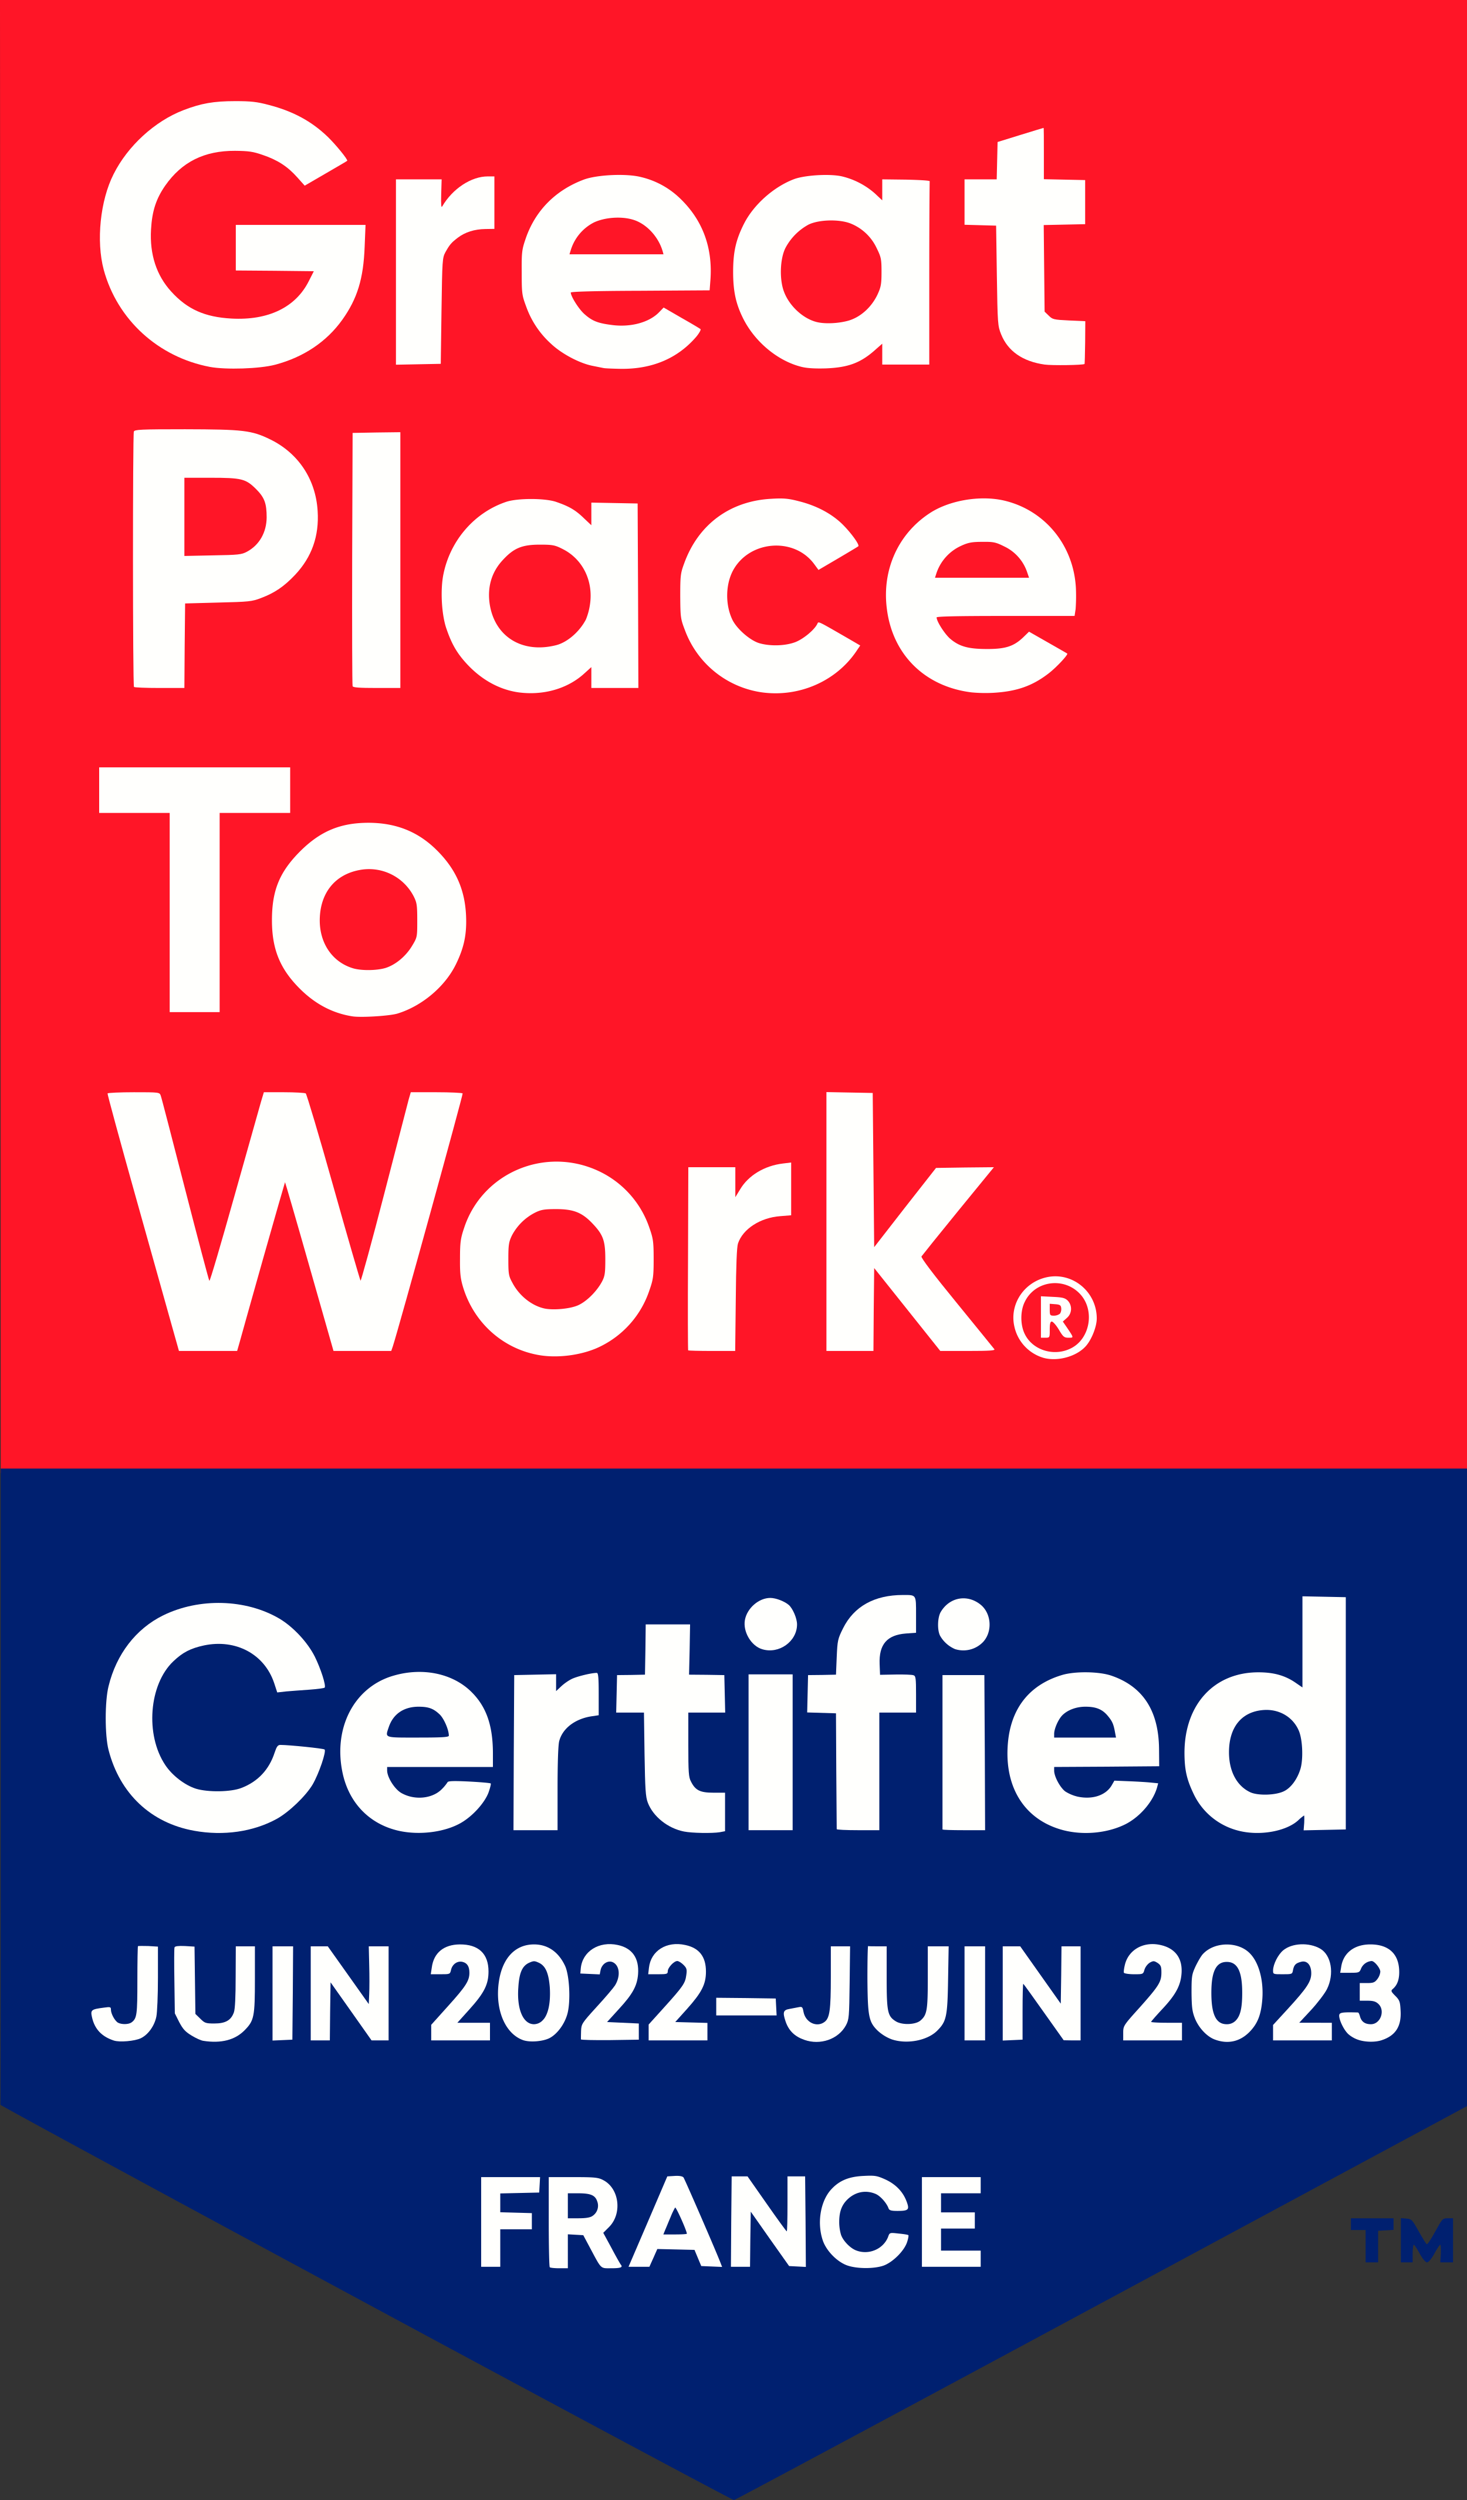 <svg id="outputsvg" xmlns="http://www.w3.org/2000/svg" viewBox="0 0 998.5 1700.7">
  <rect x="0" y="0" width="998.5" height="1700.7" fill="#333333" stroke="none"/>
  <title>GreatPlaceToWork_certified_Juin2022</title>
  <g id="l2FRGTREMWaGRYqaJ2biX1E">
    <g>
      <path id="p1EUYLjtOI" d="M.8,502,.5,1H999V1003H1ZM394.4,918.3c15.6-3.9,30.3-15,39.4-29.9,8.8-14.3,11.1-33.3,5.8-48.9-7.7-22.7-26.3-39-50.1-44-28.6-5.9-60.4,13.9-70.1,43.8-11.7,35.7,13.7,75,52.1,80.6A58.94,58.94,0,0,0,394.4,918.3Zm-234.5-4.9c.6-2,7.9-27.9,16.2-57.5L191.4,802h6.3l16.4,57.5L230.5,917h33.4l1.3-4.2c.7-2.4,11.4-40.5,23.8-84.8l22.6-80.5-14-.3c-9.3-.2-14.2.1-14.6.8s-8.1,29.7-17.1,64.6l-16.3,63.5-3.5-.3-3.4-.3-18-63.5c-9.9-34.9-18.4-63.8-19.1-64.2s-5.9-.8-11.8-.8H183.1l-1.9,6.3c-1,3.4-9.3,32.4-18.3,64.5l-16.3,58.3-3.5-.3-3.4-.3L123.6,813c-8.9-34.4-16.5-63.3-16.9-64.2-.6-1.6-2.2-1.8-14.7-1.8-7.7,0-14,.2-14,.5s10.6,38.3,23.5,84.5S125,916.2,125,916.5s7.6.5,17,.5h16.9Zm338.4-31.1c.2-23.8.7-36,1.5-38.4,3.3-9.9,15.2-17.6,28.8-18.6l7.4-.6v-29l-4.1.6c-9.1,1.2-20.7,9.2-25,17.1-2.1,4-2.8,4.6-5.6,4.6H498V798H472V917h25.9ZM592,889V861h3.4c3.3,0,4.4,1.2,25.8,28l22.3,28h13.3c10.4,0,13.1-.3,12.5-1.2-.4-.7-10.8-13.5-23-28.5-19.4-23.7-22.3-27.6-22.3-30.6s2.9-7,22.3-30.8l22.3-27.4-13-.3c-7.1-.1-13.5-.1-14.1.2s-10.5,12.4-21.9,27c-19.9,25.5-20.9,26.6-24.2,26.6H592l-.2-52.2-.3-52.3-12.7-.3-12.8-.3V917h26ZM268,687.4c16.6-4.8,32.5-18.3,39.9-33.6,5.3-10.9,7.5-20.9,6.7-30.6-2.6-32.4-31.6-59.4-63.5-59.3-16.4.1-30.2,6.2-43.2,19.1-13.5,13.5-19.3,26.9-19.2,44.5.2,16.7,6.2,30.4,18.8,43,10.5,10.5,22.4,16.8,36,18.9C248.7,690.2,262.4,689.1,268,687.4ZM147,618.5V551h48V526H71v25h48V686h28ZM548.5,465.6a63.25,63.25,0,0,0,23.6-14.9c9.3-9.3,9.4-8.6-2-15.1-5.5-3.1-10.1-5.6-10.3-5.6s-2.5,2-5,4.4c-6.6,6.3-13.4,8.6-25.7,8.6-14.1,0-19-1.7-26.6-9.3-7-7.1-9.2-12.1-10.2-23.4-1.5-17.5,5.4-31.6,18.5-38,5.3-2.6,6.6-2.8,17.7-2.8s12.4.2,17.7,2.8a36,36,0,0,1,9.2,6.8l3.6,4,10-5.8c5.5-3.2,10-6.4,10-7.2s-3.3-4.6-7.3-8.6c-8.6-8.5-17.7-13.4-30.7-16.6-15-3.8-31.6-.5-46.2,9.1-12.1,7.9-20.3,18.6-25.6,33.2-2.3,6.4-2.7,8.7-2.6,19.3,0,10.9.3,12.7,3.1,20.2C482.2,459.8,517,477,548.5,465.6Zm132.8,2.9a58.65,58.65,0,0,0,23.8-8.1c5.9-3.6,14.9-11.4,14.9-13,0-.5-4.1-3.4-9.1-6.3l-9.1-5.3-2.6,2.5a35.38,35.38,0,0,1-7.7,4.9c-4.5,2.1-6.5,2.3-19,2.3-16.2,0-21.7-1.4-28.4-7.1-5.2-4.5-9.1-12-9.1-17.4v-4h93.9l.7-4.6c3.4-23.1-11.9-51.4-33.6-62.3-15.8-7.9-30.2-8.9-46.4-3.3-10.3,3.5-17.7,8.4-25.8,17-31.9,33.9-16.5,89.7,28.5,102.7,6.2,1.8,17.8,3.4,21.2,2.9C674.6,469.3,678.1,468.9,681.3,468.5Zm-306.2-1.1a48.8,48.8,0,0,0,19.6-10.8c3.7-3.4,5.9-4.6,8.2-4.6H406v14h26l-.2-59.7-.3-59.8-12.7-.3-12.8-.3V361h-3.3c-2.5,0-4.2-.9-7.2-4.1-8.4-8.6-19.6-13.1-33-13.3-38.6-.4-68.3,43.9-55.1,82.2,3.7,10.8,7.4,16.9,14.8,24.7,11.6,12.2,24.8,18.4,39.4,18.5A57.43,57.43,0,0,0,375.1,467.4ZM123.2,437.3l.3-28.8,22.5-.6c21-.5,23-.7,29.2-3.1,9.3-3.5,15.6-7.8,23.1-15.7a55.25,55.25,0,0,0,14.3-26.8c5.1-23-8.2-48.3-31.2-59.4-12.5-6.1-18.7-6.8-55-6.9-27.5,0-31.3.2-31.8,1.6-.8,2.1-.8,166.9.1,167.7.3.4,6.9.7,14.5.7H123ZM270,382V297.9l-13.2.3-13.3.3-.3,82.5c-.1,45.4,0,83.1.3,83.8.3.9,4,1.2,13.5,1.2h13ZM184.8,246.1c10.1-2.6,17.4-5.8,24.8-10.7,22.7-15.1,34.6-37,36.1-66.6l.6-11.8H164v25h53v3.3c0,5-5.7,15.5-11.5,21.4-10.8,10.7-24.9,14.9-47.5,14-15.8-.6-23.5-2.6-32.6-8.5a55,55,0,0,1-24-35c-2.3-10.1-1.5-29.9,1.5-39.3,3.9-12.4,15.1-25.3,27.1-31.4,9.4-4.8,15.6-6,30.5-5.9,12.6,0,14.8.3,21.8,2.7,9.5,3.3,16.8,7.8,22.4,14l4.3,4.6,9.7-5.6c5.4-3.1,10.4-6.2,11.2-6.8,1.1-1.1,0-2.7-6-9-34.4-36.2-90.6-36.8-126-1.5a86,86,0,0,0-22.2,36.6c-7.8,24.8-4,50.7,10.8,72.9A92,92,0,0,0,135.4,245C149.2,249.5,170.1,249.9,184.8,246.1Zm252,1.3c12.6-2.6,26-10,32.9-18.5l2.3-2.7-9-5.1c-4.9-2.8-9.4-5.1-9.9-5.1a4.38,4.38,0,0,0-2.2,1.6c-6.2,7.5-30,10.5-45.8,5.8-9.6-2.8-19.1-14.5-19.1-23.4v-4l47.3-.2,47.2-.3-.1-11.5c-.1-9.2-.5-12.8-2.3-18-5.1-14.9-18.7-30.9-31.3-36.8-10.4-5-17.9-6.5-29.3-5.9-26,1.3-47.5,17.8-56.2,43-2.5,7.3-2.8,9.5-2.7,20.2,0,10.9.3,12.8,3.1,20.2a62.07,62.07,0,0,0,16.9,25.2c7.2,6.8,19.5,13.3,28.4,15,3,.6,6.4,1.3,7.5,1.5C419.3,249.3,429.7,248.9,436.8,247.4Zm140.4-1.7c6.4-2.3,14.4-7.4,18.2-11.6a7.14,7.14,0,0,1,5.3-2.1H604v14h26V126H604v14h-3.1c-2.4,0-4.4-1.1-8.1-4.5-9.1-8.6-22.3-13.1-35.8-12.2-9.4.6-17.1,3.5-26.9,10.1C504,151.2,495,186.5,509.5,215c8,15.7,23.4,28.5,39.3,32.5C556.7,249.5,568.8,248.8,577.2,245.7Zm155.4.3H736V222.2l-11-.4c-10.4-.3-11.1-.4-13.7-3.1l-2.8-2.7-.3-32.5-.3-32.5H736V126H708V93l-2.3.5c-1.3.4-7,2.1-12.8,3.9l-10.4,3.2-.3,12.7-.3,12.7H660v24.9l10.8.3,10.7.3.5,34c.5,32.8.6,34.2,2.9,39.9a31.38,31.38,0,0,0,17.7,17.5c7,2.7,16.2,4.1,22.3,3.5C727.3,246.2,730.8,246,732.6,246ZM298,209.5c.5-34.5.6-36.2,2.7-40.1,4.9-9.1,12.9-14.1,25.4-15.7l7.9-1.1V123.8l-3.2.6c-9.3,1.8-19.7,9.2-24.5,17.3-2.2,3.7-2.9,4.3-5.9,4.3H297l.6-10,.7-10H273V246.1l12.3-.3,12.2-.3Z" transform="translate(-0.5 -1)" style="fill: #ff1527"/>
      <path id="p2tyVHzDI" d="M368,894.1c-8.6-1.9-17.2-8.7-21.8-17.6-2.6-4.7-2.7-5.8-2.7-19,0-12.8.2-14.4,2.4-19A36.47,36.47,0,0,1,361.5,823c4.5-2.3,6.2-2.5,17.5-2.5,14.9,0,19.8,1.7,27.3,9.3,8.2,8.4,9.2,11.6,9.2,27.7s-.9,18.7-9.1,27.5c-6.5,6.9-12.5,9.2-24.9,9.6A79.89,79.89,0,0,1,368,894.1Z" transform="translate(-0.5 -1)" style="fill: #ff1527"/>
      <path id="pOKhfvCoN" d="M237.5,662.6c-9.3-2.9-17.6-11.2-20.9-20.9-2.1-6.2-2.1-22.5-.1-29.5,2.7-9,12.1-18.8,20.3-21.2,6.4-1.9,17.7-2.4,24.4-1.1a34.13,34.13,0,0,1,24,18.1c2.1,4.1,2.3,5.8,2.3,19v14.6l-3.5,5.8c-4.3,7.2-11.4,13-18.2,15.1C259.5,664.3,243.2,664.4,237.5,662.6Z" transform="translate(-0.5 -1)" style="fill: #ff1527"/>
      <path id="pDcjrhaEQ" d="M634,393.3c0-8.9,8-19.5,17.9-24.2,5-2.3,6.8-2.6,17.1-2.6,11,0,11.8.1,18.2,3.3,5,2.4,7.6,4.5,10.2,8.1,4,5.4,6.6,11.8,6.6,16.2V397H634Z" transform="translate(-0.5 -1)" style="fill: #ff1527"/>
      <path id="pWxbJbFSf" d="M358.3,444a33,33,0,0,1-23.8-17.1c-4.8-9.4-5.6-25.8-1.9-37.2,2.2-6.5,10.8-15.7,17.6-18.8,4.7-2.1,6.8-2.4,17.8-2.4,11.6,0,12.9.2,18.1,2.8a37.15,37.15,0,0,1,15.8,15.6c4.9,9.5,5,29.6.2,38.8C394.4,440.7,379.2,447,358.3,444Z" transform="translate(-0.5 -1)" style="fill: #ff1527"/>
      <path id="psyOktYez" d="M123,352.6V323h20.6c13.3,0,22.1.4,24.8,1.2,5.5,1.6,14,10.1,15.5,15.4,1.8,6.5,1.4,22.3-.8,26.9a27.23,27.23,0,0,1-11.5,12.8c-3.8,2-5.7,2.2-26.3,2.5l-22.3.4Z" transform="translate(-0.5 -1)" style="fill: #ff1527"/>
      <path id="p17dI8omo6" d="M385.3,172.1a29.94,29.94,0,0,1,16.5-22.8c4.9-2.4,7.1-2.8,16.3-3.1,13.8-.5,19.8,1.1,26.5,7.2,5.8,5.1,9.5,12.1,10.2,18.8l.5,4.8H384.7Z" transform="translate(-0.5 -1)" style="fill: #ff1527"/>
      <path id="pYsle7mvn" d="M553.5,223.1c-9.4-2.3-18.8-11-22.4-20.7-2-5.2-2.2-7.4-1.9-18.4s.7-13,3-17.5a38.07,38.07,0,0,1,15.6-15.7c4-1.9,6.6-2.4,16.7-2.6,10.3-.3,12.8-.1,17.7,1.8,7.8,2.9,14,8.7,18,16.8,3.2,6.5,3.3,7,3.3,19.2,0,11.5-.2,13-2.7,18.3-4,8.5-11.3,15.2-19.4,17.7C574.6,224.1,559.9,224.6,553.5,223.1Z" transform="translate(-0.5 -1)" style="fill: #ff1527"/>
    </g>
  </g>
  <g id="l3rqmIKXN6sgEADntSkgOsI">
    <g>
      <path id="p1AyTIuIVp" d="M249.6,1567.7C112.7,1493.9.7,1433.2.8,1432.8s.2-98,.2-216.8V1000H999v433.7L750.3,1567.6c-136.7,73.6-249.4,134-250.2,134.1S386.5,1641.5,249.6,1567.7ZM384,1529.5v-11.6l8.2.3,8.3.3,5.5,10.2c6.3,11.7,7,12.6,9.7,12.1,1.8-.3,1.6-1.1-2.9-9.2-5.9-11-6-13.4-1-18.4,8.4-8.4,6.6-20.9-3.8-26.2-3.3-1.7-5.9-2-17.5-2H377v27.3c0,15.1.3,27.7.7,28s1.9.7,3.5.7H384Zm214.6,9.8c3.2-1.1,6.6-3.4,10.1-6.9,4.8-4.8,6.7-8.4,4.4-8.4a11,11,0,0,1-2.5-.6c-1.1-.4-1.9.3-2.7,2.2-2.6,7.1-8.5,10.4-18.4,10.4-8,0-12-1.6-16.2-6.3-3.6-4.1-4.8-8.4-4.8-17.2a64.52,64.52,0,0,1,.8-9.8c1-4.5,6-10.5,10.4-12.3,4.2-1.8,15.4-1.8,19.7,0,3.2,1.3,7.6,6.2,8.9,9.9.7,1.8,5.7,2.5,5.7.7,0-4.4-6.4-10.9-14.4-14.6-4.9-2.2-6.8-2.6-11.5-2.1-24.4,2.2-35,31-17.7,48.2C578.4,1540.4,588.3,1542.8,598.6,1539.3ZM338,1527.1v-13l10.8.2,10.7.2V1512c0-2.5,0-2.5-10.7-2.8l-10.8-.3v-18.8l13.3-.3c12.8-.3,13.2-.4,13.5-2.5l.3-2.3H331v55h7Zm104.2,6.9,2.7-6.1,15.6.3,15.7.3,2.3,5.5c1.9,4.4,2.8,5.6,4.9,5.8,1.4.2,2.6-.1,2.6-.5,0-2.1-23-53.9-24.3-54.7a3.56,3.56,0,0,0-2.8-.4c-.8.3-6.5,12.7-12.8,27.4s-11.6,27.2-11.8,27.7.9.7,2.4.7C439.2,1540,439.8,1539.3,442.2,1534Zm65.8-12.5V1503h3.4c3.3,0,3.9.6,16.3,18.3,10.8,15.2,13.3,18.3,15.6,18.5l2.7.3-.2-27.8-.3-27.8h-6l.1,18.8V1522l-3.5-.1c-3.5,0-3.9-.5-16.7-18.7-10.8-15.5-13.5-18.7-15.5-18.7h-2.4l-.3,27.8L501,1540h7Zm157,16V1535H638v-21h23v-5H638v-19h27v-5H631v55h34ZM93.9,1384.2c4.4-2.1,8.7-8.1,10-14.3.6-2.7,1.1-13.3,1.1-23.4V1328H97v23.1c0,28.9-.4,29.8-11.8,29.9-5.4,0-6.6-.4-8.8-2.5a12.43,12.43,0,0,1-3-5.5c-.7-3-2.1-3.6-5.7-2.2-1.7.7-1.6,1,.6,5.1C73.4,1385.7,83.7,1389,93.9,1384.2Zm60.2,1.2c6.6-2,13.8-8.8,15.7-15,.8-2.7,1.2-11,1.2-23.3V1328h-7l-.1,20.8c0,22.6-.7,26.2-5.2,29.6-2.4,1.8-4.3,2.1-12.3,2.1-9.2,0-9.4,0-12.6-3.3l-3.3-3.2-.3-23-.3-23h-8.1l.4,19.8c.3,19.8.3,19.9,3.3,25.8,2.5,4.7,4.1,6.5,8.4,9.1C141.4,1387.2,145.9,1387.8,154.1,1385.4Zm217.9-1.3c8.5-4.4,13.5-15.9,12.8-29.5-.7-12.8-5.4-21.3-14.2-25.8-7.1-3.6-16.4-.7-21.5,6.8-4.7,6.8-6.3,13.2-5.9,22.9.7,14.1,6.2,23.5,16,27.2C363.1,1387.1,367.1,1386.6,372,1384.1Zm189.1,1.8a22.38,22.38,0,0,0,12.2-10.2c2-3.9,2.2-5.7,2.5-25.9l.3-21.8H569v20.8c-.1,29.9-.9,32.2-12.4,32.2-7.4,0-10.1-1.6-11.7-7-1.3-4.3-1.3-4.3-4.7-3.4-1.9.6-2.2,1.1-1.7,3.2,1.2,5,6,9.5,12.4,11.8C555.4,1387.2,556.9,1387.3,561.1,1385.9Zm67.2-1.7a23.45,23.45,0,0,0,12-12.2c1.8-3.9,2.1-7,2.5-24.2l.4-19.8H635v21c0,22.4-.5,25.5-5,29.5-3.4,3.1-18.2,3.4-22.8.5-5.6-3.5-6.2-6.4-6.2-30v-21h-7v19.3c0,22.3.8,26.2,7,32.2A24,24,0,0,0,628.3,1384.2Zm214.8.2c9.7-4.9,15.7-21.2,12.9-34.9-2.2-10.5-6.4-17.1-13.2-20.6-6.6-3.4-15-1.7-20.5,4.3-1.2,1.2-3.4,5-5,8.3-2.4,5.2-2.8,7.2-2.7,15,0,11,2.6,18.3,8.3,23.9C829.3,1386.7,836.1,1388,843.1,1384.4Zm95,1.4c12-4,16.6-16.4,9-24.2-3.5-3.6-4.2-8.5-1.5-10.7,7-5.8,4.7-17.2-4.6-21.9-7.5-3.8-17.2-1.4-21.7,5.3-3,4.4-2.9,5.7.6,5.7,2.3,0,3.1-.6,4.1-3.1,1.5-3.5,4.4-4.9,10.1-4.9,6,0,8.9,3.3,8.9,10.3,0,7.8-2.5,10.7-9.1,10.7-4.8,0-4.9.1-4.9,3s.1,3,5.2,3c7.6,0,9.8,2.4,9.8,10.5,0,4.8-.5,6.8-2.1,8.9-1.8,2.3-2.7,2.6-8.5,2.6-6.9,0-10.4-2-10.4-6,0-1.6-.7-2-3.5-2-4,0-4,.1-2.1,3.8a18.55,18.55,0,0,0,10.3,8.7C932.4,1387.3,933.8,1387.3,938.1,1385.8Zm-741.3-29,.2-28.8h-8v58.1l3.8-.3,3.7-.3Zm25.2,9.7V1347h3.4c3.4,0,3.9.6,17.2,19.5,12.3,17.4,14.1,19.5,16.6,19.5H262v-58h-7v39h-3.4c-3.2,0-3.9-.8-17.1-19.5-12.4-17.4-14.2-19.5-16.7-19.5H215v58h7ZM331,1383v-3H309v-3.1c0-2.5,1.6-4.9,8.1-12.1,8.6-9.6,12.9-17.1,12.9-22.7,0-11.4-14.2-18.9-24.3-12.8-4.1,2.5-7.7,7.1-7.7,10,0,1.2.8,1.7,2.9,1.7,2.5,0,3.1-.5,3.6-3,1-4.5,4.5-6.4,10.7-5.8,3.4.4,5.6,1.2,6.5,2.4,1.7,2.3,1.7,13.5-.1,17.7-.7,1.8-6.5,9-13,16.2-7.7,8.5-11.6,13.7-11.6,15.2v2.3h34Zm101,0v-3H411v-3.4c0-2.9,1.3-4.8,8-12.1,4.4-4.8,9-10.8,10.2-13.4,5.8-11.8,0-22.9-12.4-23.8a15.74,15.74,0,0,0-15.5,8.2c-3,5.2-2.9,5.5,1.2,5.5,2.9,0,3.5-.4,3.5-2,0-1.2,1.1-3.2,2.5-4.5,3.1-3.2,10.1-3.5,13.6-.6,2.1,1.7,2.4,2.7,2.4,9.3-.1,4.7-.6,8.3-1.7,10.3-.9,1.7-6.6,8.5-12.7,15.2-8.1,8.9-11.1,12.8-11.1,14.7v2.6h33Zm47,0v-3H457v-3.2c0-2.7,1.5-5,8.2-12.3,12.3-13.7,15.4-22.3,10.6-29.5-3.4-4.9-7.1-7.2-12.5-7.7-8-.8-14.3,3.3-17.3,11.2-.9,2.4-.8,2.5,2.5,2.5,2.9,0,3.5-.4,3.5-2,0-6.6,11.5-9.6,16.7-4.4,2.4,2.4,2.5,3,2.1,9.9-.6,8.6-.9,9.1-15.5,25.3-7,7.8-10.3,12.2-10.3,13.8v2.4h34Zm189-26v-29h-8v58h8Zm25.4,9.3-.1-19.3h3.3c3.2,0,4,.9,17.1,19.5,12.1,17,14.1,19.4,16.6,19.5H733v-58h-7v39h-3.2c-3.1,0-4-1-17.1-19.5-12.6-17.8-14.1-19.5-16.8-19.5H686v58.1l3.8-.3,3.7-.3ZM802,1383v-3H781v-3.6c0-3.1,1-4.7,7.6-11.7,7.7-8.2,11.8-14.7,12.9-20.8.9-4.9-2.8-11.7-8-14.7-8.1-4.6-19.6-.9-23.1,7.4-1.9,4.5-1.9,4.4,2.1,4.4,2.9,0,3.5-.4,3.5-2,0-1.2,1.1-3.2,2.5-4.5,2.9-3,9.7-3.4,13.3-.9,1.9,1.3,2.2,2.4,2.2,9.2,0,9.8-.6,10.9-14.7,26.7-6.3,7-11.3,13.5-11.3,14.5,0,1.9.8,2,17,2h17Zm102,0v-3H882v-3.1c0-2.4,1.6-4.8,7.8-11.5,9.1-9.9,13.2-16.9,13.2-22.8,0-9.3-7.3-16-16.8-15.3-5.9.4-9.4,2.5-12.9,7.7-3.1,4.5-2.9,6,.7,6,2.5,0,3.1-.5,3.8-3.2,1-4,4.1-5.8,10-5.8,6.5,0,8.2,2.3,8.2,11.3s-1.4,11.3-15.9,27.2c-6.5,7.1-10.1,11.8-10.1,13.3,0,2.2,0,2.2,17,2.2h17Zm-378.2-16.7-.3-2.8-17.2-.3L491,1363v6h35.1ZM160,1244c15.4-2.5,28.2-8.5,38.7-18.3,9.3-8.7,14.7-17.5,18.7-30.3.6-2.1.3-2.2-9.1-2.8-5.4-.4-11.2-1-12.9-1.2-3.1-.6-3.2-.4-4.9,4.8-3.8,11.5-11.4,19.6-22.5,24-7.4,2.9-28.4,3.3-37.1.6-12-3.8-22.7-15.1-27-28.7-2.9-9.4-3.6-26.9-1.5-38.1,4.9-26,23.7-39.8,51.3-37.6,18.7,1.4,31,10.3,36.4,26.4,1.6,4.9,2.5,6.2,3.7,5.8,1-.3,6.8-.8,13-1.2s11.2-.8,11.2-.9c0-1.7-4.9-13.3-7.7-18.4-4.3-7.8-14.6-18.2-22.6-23-13.4-7.9-32.6-12-46.9-10.1-27,3.7-46.5,17.2-57.3,39.5-6,12.5-8,21.4-7.9,35.5.2,38,23.8,66.8,60.1,73.4C145.3,1245.1,151.6,1245.3,160,1244Zm138.5-1a57.67,57.67,0,0,0,12.4-4.7c9.9-5.8,21.3-19.3,18-21.4-.8-.5-5.6-.9-10.7-.9H309l-4.3,4.4c-5.2,5.5-10.2,7-21.3,6.4-6.5-.3-9-1-12.6-3.1-6-3.5-9.8-10.7-9.8-18.4V1200h72v-6.7c-.1-22.2-11.1-40.7-28.4-47.7-30.1-12-61.3,5-68.1,37-1.9,8.8-1.9,11.8.1,21.1,4.3,20.8,18.5,35.4,38.7,39.8C284.1,1245.4,289.5,1245.3,298.5,1243Zm188.8,1.4,3.7-.7v-19.5l-7.9-.3c-9-.5-12.4-2.2-15.3-8-1.6-3-1.8-6.6-1.8-28.1V1163h25.1l-.3-9.7-.3-9.8h-24l.4-17.2.4-17.3H443l-.2,17.3-.3,17.2h-19l-.3,9.8-.3,9.7h18.9l.4,28.3c.5,31.9.9,34.1,7.9,42.1C457.9,1242.3,473,1246.7,487.3,1244.4Zm263.5-.9a71.29,71.29,0,0,0,11.8-4.1c6.9-3.3,16.2-11.8,19.1-17.5,2.8-5.5,2.4-5.7-10.7-5.8h-9.5l-2,3.1c-3.1,5-7.7,7.1-16.6,7.6-18.1,1-27.9-6.4-27.9-21.3V1200l35.8-.2,35.7-.3-.1-8.6c-.3-13.8-4.7-25.9-12.5-34.4-20.8-22.5-59-18.6-76.4,7.8-13,19.9-10.2,49,6.4,65.5,6.8,6.8,13.5,10.6,23.3,13.2C736.1,1245.3,742.5,1245.4,750.8,1243.5Zm120.6-1.5a38.52,38.52,0,0,0,9.6-5.6c2.9-2.6,4.6-3.4,7.5-3.4h3.8l-.6,5-.6,5.1,11.2-.3,11.2-.3v-152l-11.7-.3-11.8-.3V1152h-2.9c-1.7,0-5.1-1.5-8.1-3.5-20.6-13.9-51-4.8-62.9,18.8-12.7,25.5-4.9,57.2,17.5,70.7C845.4,1245.1,859.4,1246.6,871.4,1242ZM377,1214.9c0-17.1.4-29.7,1.1-32.4,2.2-8.7,10.8-15.3,22.2-17l4.7-.7v-22.1l-4.1.7c-5.1.8-12.7,4.6-15.8,8a7.48,7.48,0,0,1-5.8,2.6H376v-11.1l-11.2.3-11.3.3-.3,49.8L353,1243h24ZM537,1193v-50H513v100h24Zm59,10v-40h25v-9.4c0-11.3.5-11-14.4-10.5l-10.1.4-.3-10.4c-.2-8.8,0-10.9,1.8-14.7,2.9-6,7.5-8.6,16.1-9.2l6.9-.5v-9.3c0-9.3,0-9.4-2.7-10-4-1-16.7,1.3-22.7,4.1-8.4,4-14,9.6-18.3,18.2-3.6,7.2-3.8,8.3-4.3,19.7l-.5,12.1h-19l-.3,9.7-.3,9.7,9.8.3,9.8.3.3,39.8.2,39.7h23Zm71.8-9.7-.3-49.8-11.2-.3-11.3-.3V1243h23Zm-1.6-78c7.7-7.4,4.7-18.1-6.5-22.8-3.5-1.4-4.1-1.4-7.2.1a27,27,0,0,0-6.5,5c-5.3,6.1-5.2,10.9.5,17.3C652.6,1121.6,659.5,1121.8,666.2,1115.3Zm-133.5,1.8a18.05,18.05,0,0,0,5.7-7c1.5-3.8,1.5-4.5.1-7.8-2.1-5.1-4.3-7.3-9.3-9.5-4.3-1.9-4.3-1.9-8.8.2-8.4,4.1-11.6,12.6-7.4,19.6C517.7,1120.2,525.9,1122.1,532.7,1117.1Z" transform="translate(-0.5 -1)" style="fill: #002070"/>
      <path id="psVLrpNdW" d="M384,1501.5V1490h10c5.4,0,11,.5,12.4,1.1,5.4,2.5,6.2,15.3,1.1,19.6-2.4,2.1-3.6,2.3-13.1,2.3H384Z" transform="translate(-0.5 -1)" style="fill: #002070"/>
      <path id="p1DybrFvyB" d="M449,1520.8c.1-1.8,1.8-7.3,4-12.3,3.7-8.7,4-9,7.3-9.3l3.4-.3,3.7,9.1c2,4.9,3.6,10.6,3.6,12.5v3.5H449Z" transform="translate(-0.5 -1)" style="fill: #002070"/>
      <path id="p17ItvzzXv" d="M355,1378.2c-3.8-3.9-5.4-11.9-4.8-25.2.7-16.1,3.9-21,13.8-21,9.7,0,13,5,13.8,20.9.6,13.4-.9,21.4-4.8,25.3-2.5,2.5-3.6,2.8-9,2.8S357.5,1380.7,355,1378.2Z" transform="translate(-0.5 -1)" style="fill: #002070"/>
      <path id="p10yAvtpuo" d="M826.5,1378.6c-3.4-3.4-4.5-8.6-4.5-22,0-19.6,2.5-24.1,13.5-24.1s13.5,4.5,13.5,24.1c0,13.4-1.1,18.6-4.5,22-2.1,2-3.4,2.4-9,2.4S828.6,1380.6,826.5,1378.6Z" transform="translate(-0.5 -1)" style="fill: #002070"/>
      <path id="pJ8NTbhb1" d="M261,1181.1c0-9.3,4.3-17,11.4-20.2,4.7-2.1,19.5-2.6,24.3-.8,7.2,2.7,12.3,11.6,12.3,21.6v4.3H261Z" transform="translate(-0.5 -1)" style="fill: #002070"/>
      <path id="p189bqdEZy" d="M715,1180.5c0-9.4,3.9-16.1,11.5-19.6,5-2.3,19.9-2.6,24.9-.5,6.8,2.8,11.6,12,11.6,22.1v3.5H715Z" transform="translate(-0.5 -1)" style="fill: #002070"/>
      <path id="pU0hAT3SA" d="M848.5,1223.2a26.47,26.47,0,0,1-12.9-15.3c-2-6.8-2.1-22.9-.1-29.5,3.3-11,11.1-16.5,24.6-17.2,10.8-.5,17,1.3,22.2,6.6,5.5,5.6,7,10.1,7.5,22.8.7,16.9-3.4,27.5-12.4,32C871.6,1225.4,854.1,1225.8,848.5,1223.2Z" transform="translate(-0.5 -1)" style="fill: #002070"/>
      <path id="pskjTXvbr" d="M930,1529v-11H920v-8h29v7.9l-5.2.3-5.3.3V1540H930Z" transform="translate(-0.5 -1)" style="fill: #002070"/>
      <path id="p14fVPKFkw" d="M954,1524.9v-15l3.7.3c3.6.3,4,.7,8.5,8.8,2.6,4.6,5,8.6,5.5,8.7s3-3.8,5.7-8.7c4.8-8.8,5-9,8.5-9h3.6v30h-8.7l.4-6c.1-3.3,0-6-.4-6s-2.2,2.7-4,6c-2,3.7-4,6-5,6s-3-2.3-5-6c-1.8-3.3-3.6-6-4-6s-.8,2.7-.8,6v6h-8Z" transform="translate(-0.5 -1)" style="fill: #002070"/>
    </g>
  </g>
  <g id="l1bWSwbNrfLVEcHmUzidO39">
    <g>
      <path id="p1613Ljd2A" d="M374.7,1543.3c-.4-.3-.7-14.3-.7-31V1482h16.5c14.5,0,17.1.2,20.5,2,11,5.6,13.2,22.8,4,32l-3.9,3.9,5.6,10.3c3,5.7,5.9,10.8,6.4,11.4,1.5,1.8-.2,2.4-6.7,2.4-7.3,0-6.4.9-14.1-13.5l-4.8-9-5.3-.3-5.2-.3V1544h-5.8C378,1544,375,1543.7,374.7,1543.3Zm29.1-34.9a8.32,8.32,0,0,0,3.2-9.9c-1.4-4.2-4.5-5.5-13-5.5h-7v17h7.3C399.3,1510,402.3,1509.5,403.8,1508.4Z" transform="translate(-0.5 -1)" style="fill: #fffffd"/>
      <path id="ptjXSD1D" d="M577.5,1542.2c-7-2.3-14.6-10-17-17.2-3.9-11.6-1.7-25.8,5.1-33.9,5.6-6.5,12.2-9.4,22.5-9.9,7.8-.4,9.2-.2,14.8,2.3,7.1,3.2,12.1,8.3,14.6,14.9,2.2,5.8,1.5,6.6-6.3,6.6-4.1,0-5.4-.4-5.9-1.7-1.3-3.7-5.7-8.6-8.9-9.9-6.7-2.8-13.7-1.4-19.1,3.8-3.9,3.8-5.6,8.4-5.6,15.3a30.75,30.75,0,0,0,1.2,8.6c1.3,4.1,6.3,9.3,10.4,10.8,8.6,3.3,18.5-1,21.7-9.3,1-2.9,1.1-2.9,7.2-2.2,3.4.3,6.4.8,6.6,1.1s-.1,2.4-.9,4.7c-1.9,6-10,14-16.3,16.1S584.1,1544.4,577.5,1542.2Z" transform="translate(-0.5 -1)" style="fill: #fffffd"/>
      <path id="p18OiwYxp3" d="M328,1512.5V1482h40.1l-.3,5.3-.3,5.2-13.2.3-13.3.3v12.8l10.8.3,10.7.3v11H341V1543H328Z" transform="translate(-0.5 -1)" style="fill: #fffffd"/>
      <path id="pkrMPKrBf" d="M441.5,1512.3l13.2-30.8,5-.3c3.2-.2,5.3.2,6,1,.9,1.2,22.7,51.4,25.2,58.1l1.1,2.8-7.1-.3-7.1-.3-2.3-5.5-2.3-5.5-12.7-.3-12.6-.3-2.7,6.1-2.7,6H428.3Zm26.5,8.2c0-1.9-7.4-18.5-8-17.8a48.64,48.64,0,0,0-3,6.3c-1.3,3-2.9,7-3.7,8.8L452,1521h8C464.4,1521,468,1520.8,468,1520.5Z" transform="translate(-0.5 -1)" style="fill: #fffffd"/>
      <path id="p15O2AkHsh" d="M498.2,1512.3l.3-30.8h10.8l13.1,18.7c7.2,10.3,13.3,18.7,13.6,18.7s.5-8.3.5-18.6v-18.8h12l.3,30.8.2,30.8-5.7-.3-5.7-.3L524.5,1524l-13-18.5-.3,18.8L511,1543H498Z" transform="translate(-0.5 -1)" style="fill: #fffffd"/>
      <path id="pcKTSh6yS" d="M628,1512.5V1482h40v11H641v13h23v11H641v15h27v11H628Z" transform="translate(-0.5 -1)" style="fill: #fffffd"/>
      <path id="p15TLdjc65" d="M78,1389.1c-8.3-2.7-13.1-7.8-14.9-15.9-1.1-4.9-.5-5.4,8.2-6.5,4.3-.6,4.7-.5,4.7,1.4,0,2.8,2.7,7.7,4.9,8.9,2.6,1.3,7.2,1.2,9.2-.3,3.6-2.7,3.9-5.3,3.9-28.5,0-12.6.2-23.1.4-23.3s3.4-.2,7-.1l6.6.4v21.3c0,11.8-.5,23.7-1.1,26.4-1.3,6.3-5.6,12.2-10.5,14.6C92.2,1389.5,81.9,1390.4,78,1389.1Z" transform="translate(-0.5 -1)" style="fill: #fffffd"/>
      <path id="pJoM2KRZy" d="M138.9,1389.3c-1.5-.2-5.1-1.8-8-3.6-4.3-2.6-5.9-4.4-8.4-9.1l-3-6-.3-21.8c-.2-12.1-.2-22.5.1-23.1.3-.8,2.6-1.1,7-.9l6.6.4.3,22.9.3,22.9,3.3,3.2c3,3,3.7,3.3,9.6,3.3,7.6,0,11.4-2.2,13.3-7.6.8-2.2,1.2-10.8,1.2-24.1l.1-20.8h13v22.1c0,25.8-.5,28.4-7,35S151.1,1391.2,138.9,1389.3Z" transform="translate(-0.5 -1)" style="fill: #fffffd"/>
      <path id="p13MKe5Ol3" d="M356.2,1388.7c-11.9-4.5-18.6-20.4-16.3-38.5,2.1-16.8,11-26.5,24.1-26.5,9.4,0,16.8,5.2,21.2,14.8,3,6.8,3.8,24.6,1.4,32.8-2,6.9-6.9,13.4-12,16.1C369.9,1389.8,360.8,1390.5,356.2,1388.7Zm13.8-13.5c3.7-3.7,5.4-12.1,4.7-22.5-.8-9.6-2.9-14.4-7.4-16.5-3-1.4-3.6-1.4-6.9.1-4.5,2.2-6.5,6.8-7.1,16.7-1.1,14.9,3.3,25,10.7,25A8.39,8.39,0,0,0,370,1375.2Z" transform="translate(-0.5 -1)" style="fill: #fffffd"/>
      <path id="pFy7RKYx2" d="M547.9,1388.6c-6.6-2.3-10.6-6.3-12.7-12.5s-1.6-7.8,2.6-8.5c2-.4,4.9-.9,6.3-1.2,2.4-.5,2.7-.1,3.3,3.2,1.4,7.3,9.2,10.9,14.5,6.7,3.3-2.7,4.1-8,4.1-30.5V1325h13.1l-.3,24.8c-.3,23.4-.4,24.9-2.5,28.9C571.2,1388.2,558.8,1392.5,547.9,1388.6Z" transform="translate(-0.5 -1)" style="fill: #fffffd"/>
      <path id="pvlZ9zP6U" d="M607.2,1388.2a29.77,29.77,0,0,1-9.3-5.8c-6.1-6-6.8-9.6-7-35.4,0-12.4.2-22.4.5-22.2s3.3.2,6.6.2h6v21c0,23.6.6,26.5,6.2,30,4.3,2.7,13.6,2.4,16.9-.6,4.4-3.8,4.9-7.1,4.9-29.4v-21h14.2l-.4,22.8c-.4,25-1.1,28.3-7.4,34.6C631.6,1389.2,617.5,1391.8,607.2,1388.2Z" transform="translate(-0.5 -1)" style="fill: #fffffd"/>
      <path id="p17t71SDyl" d="M827.6,1388.5c-5.5-1.9-11.2-8-13.8-14.5-1.8-4.6-2.2-7.5-2.3-17.5,0-11.1.2-12.4,2.8-18,1.6-3.3,3.8-7.1,5-8.3,8-8.6,24.5-8.6,32.3,0,5.9,6.3,9,18.3,8.1,30.6-.8,10.6-3.1,16.6-8.6,22.3C844.6,1389.8,836.4,1391.7,827.6,1388.5Zm13.9-12.9c3.2-3.2,4.5-8.5,4.5-19,0-14.5-3.2-21-10.5-21s-10.5,6.5-10.5,21c0,14.9,3.2,21.4,10.5,21.4A8.3,8.3,0,0,0,841.5,1375.6Z" transform="translate(-0.5 -1)" style="fill: #fffffd"/>
      <path id="phj14scyV" d="M924.7,1388.5a20,20,0,0,1-6.4-3.7c-3-2.7-6.2-9.3-6.3-12.5,0-2.3,1.5-2.6,12.8-2.3.4,0,1,1.3,1.4,2.8,1,3.5,3.4,5.2,7.4,5.2,6.5,0,9.9-9.3,5.1-13.8-1.8-1.7-3.6-2.2-7.5-2.2H926v-12h4.9c4.2,0,5.3-.4,7-2.6a9.93,9.93,0,0,0,2.1-5.1c0-2.4-4-7.3-5.9-7.3a8.51,8.51,0,0,0-7.1,4.9c-1.2,3-1.4,3.1-7.7,3.1h-6.6l.7-4.2c1.5-9.5,9.1-15.2,20.1-15.1,11.8.1,18.6,6,19.3,16.9.4,6.3-1,10.6-4.3,13.4-1.4,1.2-1.3,1.7,1.7,4.7s3.3,4.1,3.6,10.2c.6,10.5-3.4,16.8-12.7,19.9C936.6,1390.4,929.4,1390.2,924.7,1388.5Z" transform="translate(-0.5 -1)" style="fill: #fffffd"/>
      <path id="p1GARZAY99" d="M186,1357v-32h14l-.2,31.8-.3,31.7-6.7.3-6.8.3Z" transform="translate(-0.5 -1)" style="fill: #fffffd"/>
      <path id="pugivt8Le" d="M212,1357v-32h11.6l14,19.7,13.9,19.6.3-6.9c.2-3.8.2-12.6,0-19.7l-.3-12.7H265v64H253.4l-13.9-19.7-14-19.8-.3,19.8L225,1389H212Z" transform="translate(-0.5 -1)" style="fill: #fffffd"/>
      <path id="ppBNoBWLj" d="M294,1383.7v-5.3l11.6-12.9c12-13.3,14.4-17.1,14.4-22.5,0-4.3-1.5-6.6-4.6-7.4-3.5-.9-7,1.5-7.9,5.4-.7,3-.7,3-7.2,3h-6.6l.7-4.6c1.3-10,8.2-15.6,19-15.7,12.8-.1,19.6,6.3,19.6,18.4,0,8.8-2.9,14.6-13,25.8l-8.2,9.1H334v12H294Z" transform="translate(-0.5 -1)" style="fill: #fffffd"/>
      <path id="p7Km5HqJ1" d="M395.9,1388.3c0-.5,0-3,.1-5.7.2-4.8.5-5.3,10.7-16.5,5.9-6.4,11.4-12.9,12.4-14.5,3.9-6.3,3.2-13.6-1.5-15.8-3.3-1.5-7.4,1.1-8.3,5.3l-.6,3-6.6-.3-6.6-.3.3-3.5c1.1-11.6,12.4-18.7,25.2-15.9,9.8,2.1,14.6,8.9,13.8,19.8-.6,7.9-3.6,13.5-13,23.7l-8.1,8.9,10.8.5,10.8.5v11l-19.7.3C404.8,1388.9,396,1388.7,395.9,1388.3Z" transform="translate(-0.5 -1)" style="fill: #fffffd"/>
      <path id="p17IWlde1j" d="M442,1383.6v-5.4l10.3-11.4c13.1-14.5,14.6-16.7,15.3-22.1.6-4,.3-4.9-1.9-7.1-1.4-1.4-3.3-2.6-4.2-2.6-2.3,0-6.5,4.5-6.5,7,0,1.8-.6,2-6.6,2h-6.7l.5-4.4c1.3-11.6,12-18.3,24.7-15.5,9.5,2,14.1,7.9,14.1,18.1,0,8.6-2.9,14.2-12.8,25.3l-8.1,9,11,.3,10.9.3V1389H442Z" transform="translate(-0.5 -1)" style="fill: #fffffd"/>
      <path id="pWFFvIJLb" d="M657,1357v-32h14v64H657Z" transform="translate(-0.5 -1)" style="fill: #fffffd"/>
      <path id="pI76YYe7b" d="M683,1357v-32h11.9l13.8,19.5,13.8,19.5.3-19.5.2-19.5h13v64h-5.7l-5.8-.1-13.5-19c-7.4-10.5-13.7-19.2-14-19.4s-.5,8.3-.5,18.8v19.2l-6.7.3-6.8.3Z" transform="translate(-0.5 -1)" style="fill: #fffffd"/>
      <path id="p1kxuMBJq" d="M765,1384c0-4.9.1-5.1,11.3-17.5,13-14.6,14.7-17.3,14.7-23.7,0-4-.4-5-2.6-6.5-2.4-1.5-2.9-1.5-5.3-.2a9.62,9.62,0,0,0-3.6,4.7c-.9,3.2-1,3.2-7.1,3.2-3.5,0-6.6-.5-6.9-1s.1-3.5.9-6.4c2.8-9.4,12.3-14.7,23-12.7s16.1,8.9,15.3,19.6c-.6,8.2-4,14.5-13.1,24.2-4.2,4.5-7.6,8.4-7.6,8.7s4.7.6,10.5.6H805v12H765Z" transform="translate(-0.5 -1)" style="fill: #fffffd"/>
      <path id="pAmWW8CVr" d="M867,1383.8v-5.3l10.1-11c13-14.2,15.9-18.6,15.9-24.2s-2.9-8.8-6.8-7.8c-3.7.9-4.9,2.1-5.6,5.5-.5,3-.6,3-7.1,3s-6.5,0-6.5-2.7c.1-4.1,3.3-10.5,6.8-13.5,6-5.1,17.7-5.6,25.3-1.2s9.7,17.2,4.6,27.5c-1.5,3-6.3,9.3-10.8,14.2l-8.1,8.7H907v12H867Z" transform="translate(-0.5 -1)" style="fill: #fffffd"/>
      <path id="pzRct3vaQ" d="M488,1366v-6l20.3.2,20.2.3.3,5.8.3,5.7H488Z" transform="translate(-0.5 -1)" style="fill: #fffffd"/>
      <path id="pHAzYeuuX" d="M132.7,1246.4c-29.5-5.3-50.6-25.2-58.3-54.9-2.6-10-2.6-33.2,0-43.5,5.3-21.7,18.6-39,37.1-48.1,24.6-12.1,56.4-11.2,79.2,2.2,9.4,5.6,19.2,16.1,24.1,25.9,4,8.1,7.7,19.5,6.7,21-.2.4-4.8,1-10.2,1.4s-12.6.9-15.9,1.2l-6.2.7-2.1-6.4c-6.6-19.7-26.1-30.1-47.7-25.6-9.2,2-14.5,4.7-20.9,10.8-16.6,15.7-19.3,50-5.5,70.6,4.7,7.1,13.3,13.7,20.9,16.1,8.3,2.5,23.9,2.3,31.1-.6,11.1-4.3,18.7-12.5,22.4-23.9,1.4-4.2,2.2-5.3,3.9-5.3,6.1,0,29.3,2.4,30.1,3.1,1.4,1.2-3.9,16.6-8.1,23.8-4.7,7.9-16.1,18.8-24.4,23.4C172.9,1247.1,152.6,1250,132.7,1246.4Z" transform="translate(-0.5 -1)" style="fill: #fffffd"/>
      <path id="ph7uV7NvB" d="M272.3,1246.5c-20.2-4.4-34.4-19-38.7-39.8-6.4-30.9,8.4-58.6,35.4-66,19.2-5.4,38.9-1.4,51.5,10.4,10.7,10.1,15.4,22.9,15.5,42.2v9.7H264v2.3c0,4.7,5,12.6,9.5,15.3,8.9,5.2,21.1,4.1,27.6-2.4a28.53,28.53,0,0,0,4-4.8c.3-.9,4.4-1,14.6-.5,7.9.4,14.5,1,14.8,1.3s-.4,3.1-1.5,6.2c-2.6,6.9-10.5,15.7-18.2,20.3C304,1247.2,286.6,1249.6,272.3,1246.5Zm33.7-64.8c0-4-3.3-11.6-6.2-14.4-4.3-4.1-7.6-5.3-14.6-5.3-10,.1-17.1,5-20.1,13.9-2.5,7.5-3.5,7.1,19.9,7.1C301.7,1183,306,1182.7,306,1181.7Z" transform="translate(-0.5 -1)" style="fill: #fffffd"/>
      <path id="pzLGH9Ut" d="M466,1246.9c-11-2.2-21-10.2-24.6-19.7-1.5-4-1.8-9.1-2.2-32.9l-.4-28.3H419.9l.3-12.7.3-12.8,9.5-.1,9.5-.2.3-17.1.2-17.1h30.2l-.3,17.1-.4,17.1,12,.1,12,.2.3,12.8.3,12.7H469v21.8c0,18.7.2,22.2,1.8,25.1,3,6,6.2,7.6,15.3,7.6H494v26.2l-3.7.7C485.1,1248.2,471.4,1248,466,1246.9Z" transform="translate(-0.5 -1)" style="fill: #fffffd"/>
      <path id="p1H3CqaIv" d="M724.2,1246c-25.2-6.6-39.3-27.4-37.9-56,1.2-25.7,14-42.7,37.2-49.6,8.9-2.6,25-2.4,33.5.5,21.5,7.4,32.2,23.9,32.4,50.1l.1,11.5-35.7.3-35.8.2v2.5c0,4,4,11.4,7.5,14.1a27.17,27.17,0,0,0,8.6,3.6c10,2.1,19-.9,23-7.6l1.9-3.3,9.8.4c5.3.2,12,.6,14.9.9l5.1.5-.8,3c-2.9,9.9-12.2,20.5-22.4,25.3C753.5,1248.1,737.7,1249.5,724.2,1246Zm35.2-66.7c-1-5.6-1.9-7.5-5-11.2-3.7-4.4-8-6.1-15.1-6.1-6.5,0-12.5,2.4-16,6.1-2.7,3-5.3,9-5.3,12.4v2.5h42.1Z" transform="translate(-0.5 -1)" style="fill: #fffffd"/>
      <path id="pqVWB7mEX" d="M842.9,1246.2a46.11,46.11,0,0,1-30.3-25.6c-4.5-9.5-5.9-16.1-5.9-27.6.2-32.6,20.2-54.4,50.3-54.4,10.3,0,17.9,2.1,24.9,6.8l5.1,3.5v-62l14.8.3,14.7.3v158l-14.3.3-14.4.3.4-5.1c.1-2.7.1-5-.1-5a32.56,32.56,0,0,0-4.1,3.4C875.5,1247,857.2,1250.1,842.9,1246.2Zm31.5-26.7c4.8-2.3,9.2-8.3,11.3-15.4,1.9-6.7,1.4-19.6-1.1-25.6-4-9.6-13.7-15.2-24.6-14.2-14.6,1.3-23,11.8-23,28.7,0,12.9,5.3,22.9,14.5,27.2C856.7,1222.6,868.7,1222.3,874.4,1219.5Z" transform="translate(-0.5 -1)" style="fill: #fffffd"/>
      <path id="p1CY4KOxqy" d="M350.2,1193.3l.3-52.8,14.3-.3,14.2-.3v11.5l3.3-3.1a33.47,33.47,0,0,1,7.2-5.1c3.6-1.8,13.5-4.2,17.2-4.2,1,0,1.3,3.2,1.3,14.4v14.4l-4.7.7c-11.4,1.7-20,8.3-22.2,17-.7,2.7-1.1,15.3-1.1,32.4V1246H350Z" transform="translate(-0.5 -1)" style="fill: #fffffd"/>
      <path id="p3Pp1KsFv" d="M510,1193v-53h30v106H510Z" transform="translate(-0.5 -1)" style="fill: #fffffd"/>
      <path id="p1H0NgPCmU" d="M570,1245.3c0-.5-.1-18.3-.3-39.8l-.2-39-9.8-.3-9.8-.3.3-12.7.3-12.7,9.5-.1,9.5-.2.5-11.9c.5-11.3.7-12.4,4.3-19.6,7.4-14.9,21.3-22.7,40.8-22.7,9.2,0,8.9-.5,8.9,13.5v12.2l-6.9.5c-12.9,1-18.4,7.4-17.9,20.8l.3,7.3,10.5-.2c5.8-.1,11.3.1,12.3.5,1.5.5,1.7,2.2,1.7,13V1166H599v80H584.5C576.5,1246,570,1245.7,570,1245.3Z" transform="translate(-0.5 -1)" style="fill: #fffffd"/>
      <path id="pZlWLNN7Y" d="M642,1245.5v-105h28.5l.3,52.8.2,52.7H656.5C648.5,1246,642,1245.8,642,1245.5Z" transform="translate(-0.5 -1)" style="fill: #fffffd"/>
      <path id="pKj1JOyXN" d="M519.3,1122.9c-7.5-2.2-13.2-11.9-11.8-19.8,1.4-8.1,9.5-15.1,17.3-15.1,3.8,0,9.7,2.3,12.6,4.8,2.7,2.4,5.6,9.1,5.6,13.2C543,1117.6,530.7,1126.4,519.3,1122.9Z" transform="translate(-0.5 -1)" style="fill: #fffffd"/>
      <path id="pXISjuX84" d="M650.5,1122.8a21.41,21.41,0,0,1-10.1-9c-2.1-4-1.8-12.7.5-16.4,6.1-10.1,18.3-12.1,27.3-4.6,7.1,6,7.9,18.1,1.5,25.1A18.61,18.61,0,0,1,650.5,1122.8Z" transform="translate(-0.5 -1)" style="fill: #fffffd"/>
      <path id="pOgm4FcWl" d="M710.8,924.7a28.5,28.5,0,0,1-19.9-21.4c-3.4-15.1,6.6-30.2,22.3-33.5,17.4-3.6,33.8,10,33.8,28.1,0,5.3-3.2,13.7-7,18.3C733.9,923.6,720.7,927.4,710.8,924.7Zm19.4-6.9c12.2-6.7,15.3-25,6.1-35.8-10.8-12.6-31.2-10.2-38.3,4.6-3.1,6.2-3.1,15.6,0,21.9C703.5,919.8,718.6,924.2,730.2,917.8Z" transform="translate(-0.5 -1)" style="fill: #fffffd"/>
      <path id="pp5JrxoZM" d="M709,896.9V882.8l8,.4c6.6.3,8.3.7,10.2,2.5a8.15,8.15,0,0,1-.6,11.9l-2.7,2.4,2.9,4.2c4.7,7,4.6,6.8,1,6.8-3,0-3.7-.6-6.6-5.5-1.8-3-4-5.5-4.8-5.5-1,0-1.4,1.4-1.4,5.5,0,5.4,0,5.5-3,5.5h-3Zm13-2.3a5.82,5.82,0,0,0,.8-3.8c-.2-1.9-1-2.4-4-2.6l-3.8-.3v4c0,3.8.2,4.1,2.9,4.1A6.67,6.67,0,0,0,722,894.6Z" transform="translate(-0.5 -1)" style="fill: #fffffd"/>
      <path id="p13C8u3rM4" d="M368.5,923c-24.8-3.8-45.1-21.5-52.7-46-1.9-6.3-2.3-9.6-2.2-20,0-10.8.4-13.6,2.8-20.7,12.3-37.5,55-55.6,91.3-38.8a66,66,0,0,1,34.9,39c2.5,7.1,2.8,9.4,2.8,21s-.3,13.9-2.8,21a65.55,65.55,0,0,1-33.2,38.3C398.1,922.5,381.7,925,368.5,923Zm25.3-34c5.8-2.5,12.8-9.4,16.4-16.1,2-3.8,2.3-5.8,2.3-15.4,0-12.8-1.5-16.7-9.2-24.7-6.9-7.1-12.7-9.3-24.3-9.3-8.1,0-10.3.4-14.5,2.5a36.47,36.47,0,0,0-15.6,15.5c-2.1,4.4-2.4,6.4-2.4,16,0,10,.2,11.5,2.7,16,4.6,8.9,13.2,15.7,21.8,17.6C376.9,892.4,388.3,891.4,393.8,889Z" transform="translate(-0.5 -1)" style="fill: #fffffd"/>
      <path id="p1Hh7ccNnx" d="M117.6,903.3C115,894,104,854.8,93.1,816s-19.6-70.8-19.4-71.2,8.3-.8,17.9-.8c17.2,0,17.5,0,18.3,2.3.5,1.2,7.9,29.9,16.6,63.7s16.1,61.8,16.5,62.3,8-25.5,17-57.5,17.2-61.1,18.2-64.5l1.9-6.3h13.7c7.5,0,14.2.4,14.8.8s9.2,29.1,18.9,63.7,18.1,63.3,18.4,63.7,7.6-26.1,16.1-59,16-61.8,16.7-64.4l1.4-4.8h17.4c9.6,0,17.6.4,17.9.8.4.7-43.4,159.4-47.5,172l-1.1,3.2H227.5l-16.4-57.5c-9-31.7-16.5-57.4-16.6-57.3s-6.9,23.7-15,52.3-15.3,54.4-16.1,57.3l-1.5,5.2H122.3Z" transform="translate(-0.5 -1)" style="fill: #fffffd"/>
      <path id="pElb6dZ2B" d="M468.9,919.6c-.2-.2-.3-28.4-.1-62.5L469,795h32v20.4l3.3-5.4c5.6-9.4,16.5-16,29-17.5l5.7-.7v35.9l-7.4.6c-13.6,1-25.5,8.7-28.8,18.6-.8,2.4-1.3,14.6-1.5,38.4l-.4,34.7H485.1C476.4,920,469.1,919.8,468.9,919.6Z" transform="translate(-0.5 -1)" style="fill: #fffffd"/>
      <path id="pDvNmotNU" d="M563,832V743.9l15.8.3,15.7.3.5,52.4.5,52.5,21-27,21.1-26.9,19.7-.3L677,795l-24.3,29.7c-13.4,16.4-24.6,30.4-25,31-.5.8,8,12.1,23.9,31.5,13.6,16.7,25.2,30.9,25.7,31.6.7.9-3,1.2-17.9,1.2H640.5L618,891.8l-22.5-28.2-.3,28.2L595,920H563Z" transform="translate(-0.5 -1)" style="fill: #fffffd"/>
      <path id="pw69XMjIb" d="M240.5,692.4c-13.6-2.1-25.5-8.4-36-18.9C191,660,185.6,646.6,185.6,627c0-20.4,5.2-32.9,19.3-47,13.8-13.7,27.4-19.3,46.6-19.3,18.1.1,32.7,5.7,45.1,17.5,13.6,13,20.2,27.1,21.1,45.3.6,12.7-1.2,21.8-6.8,33.3-7.4,15.3-23.2,28.6-39.9,33.7C265.6,692.1,246.5,693.3,240.5,692.4Zm22.3-32.9c6.8-2.1,13.9-7.9,18.2-15.1,3.5-5.8,3.5-6,3.5-17.4,0-10.1-.3-12-2.3-16a34.22,34.22,0,0,0-37.3-18.1c-16,3.1-25.8,14.8-26.7,31.8-.9,16.8,7.8,30.4,22.3,34.9C246.1,661.4,256.7,661.3,262.8,659.5Z" transform="translate(-0.5 -1)" style="fill: #fffffd"/>
      <path id="p4qTTLwCb" d="M116,621.8V554H68V523H198v31H150V689.5H116Z" transform="translate(-0.5 -1)" style="fill: #fffffd"/>
      <path id="pMIy4Vg3z" d="M353.5,472c-12.9-1.8-25-8.4-35-19.1-6.8-7.3-10.5-13.6-14.1-24.1-3.4-9.7-4.3-26.9-2-37.6,4.8-22.9,21.2-41.6,42.6-48.8,7.7-2.6,26.3-2.6,34,0,8.7,3,13,5.4,18.7,10.9l5.3,5V342.9l15.8.3,15.7.3.3,62.8L435,469H403V454.8l-5.2,4.7C386.5,469.6,370.2,474.2,353.5,472ZM379,439.9c7.6-1.9,16-9.2,20.3-17.5a42.81,42.81,0,0,0,2.7-9.8c2.6-16.3-4.9-31.5-18.9-38.3-4.9-2.5-6.7-2.8-15.1-2.8-12.2,0-17.8,2.3-25.4,10.6-7.8,8.4-10.7,19.1-8.6,31C337.9,434.6,356.4,445.6,379,439.9Z" transform="translate(-0.5 -1)" style="fill: #fffffd"/>
      <path id="p1C8vyLNQs" d="M519.2,472a65.73,65.73,0,0,1-52.5-42.3c-3-7.8-3.1-8.9-3.2-23.2,0-13.8.2-15.6,2.7-22.3,9.6-26.5,31.2-42.4,59.3-43.9,8.2-.5,11.6-.2,18.5,1.6,11.4,2.8,21.2,7.8,28.6,14.5,5.9,5.4,13.2,15.1,12.1,16.2-.3.3-6.5,4-13.8,8.3l-13.3,7.8-2.8-3.8c-13.8-19-44.9-16.3-55.7,4.8-4.8,9.6-4.9,22.9-.1,32.9,3.1,6.3,12,14,18.2,15.9,7.4,2.2,17.6,1.9,24.4-.6,5.4-2,12.9-8.1,15.1-12.3,1.1-2-1-3,22.1,10.3l7.2,4.2-2.9,4.3C569.2,464.6,544.2,475.4,519.2,472Z" transform="translate(-0.5 -1)" style="fill: #fffffd"/>
      <path id="pnibGbHSu" d="M661.8,472c-31.8-3.9-53.9-25.7-57.7-57.1-3.3-26.1,7.6-50.5,28.9-64.6,13.1-8.8,34.1-12.5,50.4-8.9,28,6.3,47.9,30.3,49.4,59.7a123.34,123.34,0,0,1-.2,14.3l-.7,4.6h-47c-31.6,0-46.9.3-46.9,1,0,2.7,5.4,11.1,9.1,14.4,6.3,5.4,12.4,7.1,25.4,7.1,12.6,0,18.2-1.9,24.7-8.2l3.7-3.6,12.8,7.3c7,4,13,7.4,13.2,7.6.8.7-7.9,10-13.2,13.9-10.8,8.2-21.4,11.9-37.2,12.8A100.92,100.92,0,0,1,661.8,472Zm37.7-82.1a29.94,29.94,0,0,0-15.3-17.1c-6-3-7.5-3.3-15.2-3.2-6.9,0-9.5.5-14.1,2.6a31.43,31.43,0,0,0-17.3,19.6l-.7,2.2h64Z" transform="translate(-0.5 -1)" style="fill: #fffffd"/>
      <path id="pi5o0BA18" d="M91.7,468.3c-.9-.8-.9-171.6-.1-173.7.5-1.4,4.5-1.6,34.8-1.6,39.6.1,45.3.7,58,6.9,19.1,9.3,31,27.1,32.3,48.7,1.1,17.1-4,31.4-15.4,43.5-7.5,7.9-13.8,12.2-23.1,15.7-6.2,2.4-8.2,2.6-29.2,3.1l-22.5.6-.3,28.8L126,469H109.2C99.9,469,92,468.7,91.7,468.3Zm76.9-92c8.4-4.5,13.3-13.1,13.4-23.3,0-9.7-1.5-13.6-7.3-19.4-7-6.9-9.7-7.6-31.1-7.6H126v53.2l19.3-.4C162.7,378.5,164.9,378.3,168.6,376.3Z" transform="translate(-0.5 -1)" style="fill: #fffffd"/>
      <path id="p18nUXu1Qq" d="M240.5,467.8c-.3-.7-.4-39.8-.3-86.8l.3-85.5,16.3-.3L273,295V469H257C245.1,469,240.8,468.7,240.5,467.8Z" transform="translate(-0.5 -1)" style="fill: #fffffd"/>
      <path id="pFN4Q3tJS" d="M143.4,250.6c-35.3-6.7-63.1-32.2-72.3-66.1-5.2-19.5-2.4-47.1,6.7-65,9.6-19.2,28-36,47.4-43.5,12.2-4.7,20.7-6.2,35.3-6.2,10.8,0,14.7.4,23,2.6,16.5,4.3,28.9,11,39.9,21.5,5.5,5.3,14.2,15.9,13.4,16.5-.1.2-6.7,4-14.6,8.6l-14.3,8.3-5.2-5.8c-6.4-7.2-13.3-11.7-23.4-15.1-6.6-2.3-9.5-2.7-18.8-2.8-20.9-.1-36.2,7.5-47.5,23.6-6.2,8.9-9,17.3-9.7,29.9-1,16.9,3.7,31.3,13.8,42.3,10.9,12,22.8,17.3,40.9,18.3,25.2,1.4,43.9-7.7,52.8-25.7l3.3-6.5-26.6-.3L161,185V154h88.3l-.6,14.8c-.8,21.8-5,35.4-15.2,49.7-10.7,15-26.4,25.5-45.7,30.6C177.3,251.9,154.2,252.6,143.4,250.6Z" transform="translate(-0.5 -1)" style="fill: #fffffd"/>
      <path id="p1DyVDJ2wK" d="M411.5,251.4c-1.1-.2-4.5-.9-7.5-1.5-8.9-1.7-21.2-8.2-28.4-15a62.07,62.07,0,0,1-16.9-25.2c-2.9-7.8-3.1-8.9-3.1-23.2-.1-13.9.1-15.6,2.7-23.2,6.5-19,20.3-32.9,39.5-40.1,9.1-3.4,29.4-4.3,39.2-1.7a57,57,0,0,1,26.1,14.2c15.6,14.8,22.7,33.8,20.9,56.3l-.5,6.5-47.2.3c-31.4.1-47.3.6-47.3,1.2,0,2.6,5.3,11,9,14.4,5.3,4.8,9.1,6.4,18.4,7.6,13.1,1.9,26.1-1.6,32.9-8.8l2.9-3,12.1,7c6.7,3.8,12.6,7.3,13,7.7s-.9,2.8-3,5.3c-12.6,14.6-29.9,22-51.5,21.7C417.7,251.8,412.6,251.6,411.5,251.4Zm40-79.6c-3-10.1-11.3-18.8-20.3-21.4-8.1-2.4-19.3-1.5-26.6,2A31.5,31.5,0,0,0,389,171.1l-.9,2.9h64Z" transform="translate(-0.5 -1)" style="fill: #fffffd"/>
      <path id="pJqME7SeG" d="M545.8,250.5c-15.9-4-31.3-16.8-39.3-32.5-5.1-10.1-7-18.7-7-32,0-13.7,1.9-22,7.5-33,6.5-12.7,19.9-24.7,33.6-30,7.1-2.8,24-3.9,32.6-2.1A52.26,52.26,0,0,1,596,132.6l5,4.7V123l16.3.2c8.9.2,16.1.6,16,1.1s-.3,28.6-.3,62.7v62H601V234.8l-4,3.5c-10.4,9.5-18.9,12.7-34.5,13.3C555,251.8,549.7,251.5,545.8,250.5ZM578.4,219c8.1-2.5,15.4-9.2,19.4-17.7,2.3-5,2.7-7.1,2.7-15.3,0-8.8-.3-10.1-3.3-16.2a33.18,33.18,0,0,0-18.1-16.9c-7.8-2.9-21.4-2.5-28.3.9a38.67,38.67,0,0,0-15.6,15.7c-3.8,7.3-4.3,21.5-1.1,29.9,3.6,9.7,13,18.4,22.4,20.7C562.3,221.5,571.7,221,578.4,219Z" transform="translate(-0.5 -1)" style="fill: #fffffd"/>
      <path id="peteawSCL" d="M711.5,249c-14.9-2.1-25-9.1-29.6-20.6-2.3-5.7-2.4-7.1-2.9-39.9l-.5-34-10.7-.3-10.8-.3V123h21.9l.3-12.7.3-12.7L695,92.8c8.5-2.6,15.6-4.8,15.8-4.8s.2,7.9.2,17.5v17.4l14.1.3,14,.3v30l-14.1.3-14.1.3.3,29.4.3,29.5,2.8,2.7c2.6,2.6,3.4,2.8,13.8,3.3l11.1.5-.1,14.5c-.1,7.9-.3,14.5-.4,14.6C737.9,249.4,716.4,249.7,711.5,249Z" transform="translate(-0.5 -1)" style="fill: #fffffd"/>
      <path id="pMDziMfLu" d="M270,186V123h31.1l-.3,10.1c-.2,7.1,0,9.6.7,8.3,7-12,19.7-20.4,31-20.4H337v35.7l-6.2.1c-7.3.1-13.7,2.1-18.7,5.9-4.3,3.3-5.5,4.6-8.4,9.8-2.1,3.9-2.2,5.1-2.7,40l-.5,36-15.2.3-15.3.3Z" transform="translate(-0.5 -1)" style="fill: #fffffd"/>
    </g>
  </g>
</svg>
